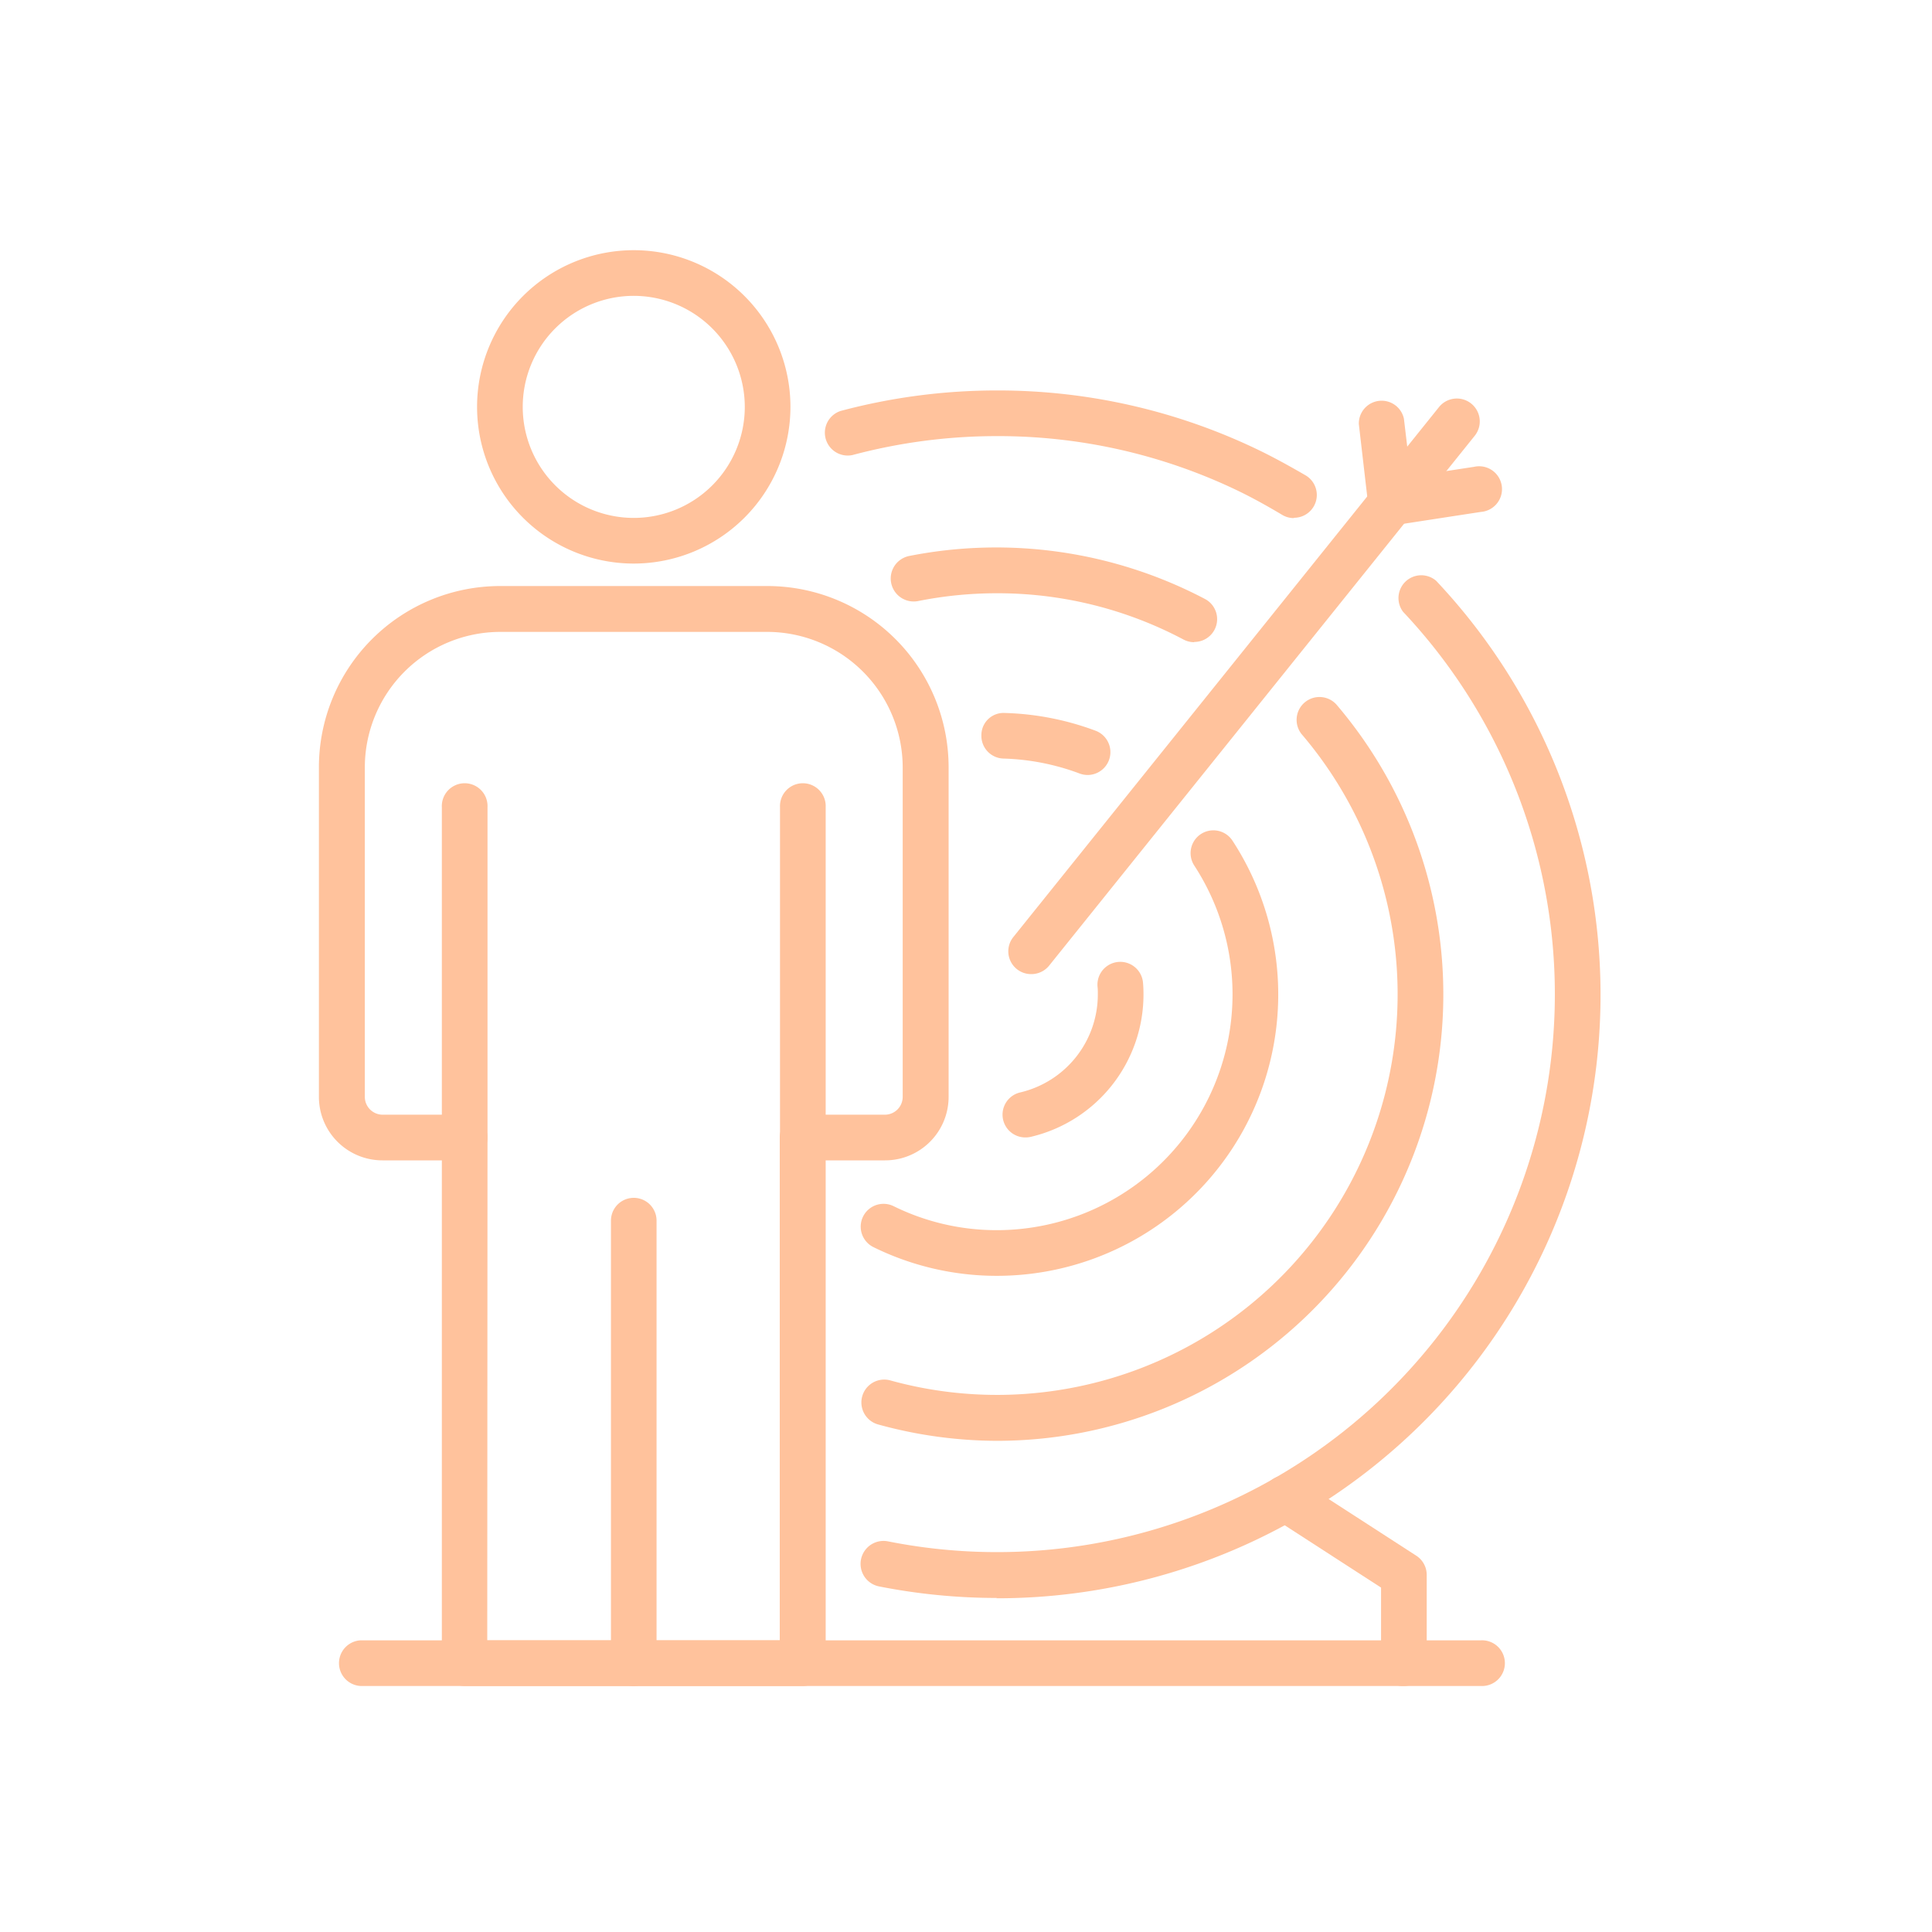<?xml version="1.0" encoding="utf-8"?><svg id="Layer_1" data-name="Layer 1" xmlns="http://www.w3.org/2000/svg" viewBox="0 0 300 300"><defs><style>.cls-1{fill:#ffc29c;}</style></defs><path class="cls-1" d="M159.3,176.62a3.54,3.54,0,0,1-.83-7,15.63,15.63,0,0,0,12-15.25c0-.41,0-.81-.05-1.21a3.54,3.54,0,1,1,7.07-.52c.05.57.07,1.14.07,1.73a22.7,22.7,0,0,1-17.42,22.14A3.42,3.42,0,0,1,159.3,176.62Z"/><path class="cls-1" d="M160.12,151.26a3.54,3.54,0,0,1-2.76-5.77l66.08-82.27A3.55,3.55,0,1,1,229,67.66l-66.08,82.27A3.55,3.55,0,0,1,160.12,151.26Z"/><path class="cls-1" d="M216,81.67a3.38,3.38,0,0,1-1-.14,3.54,3.54,0,0,1-2.53-3L211,65.86a3.54,3.54,0,0,1,7-.84l1.07,9c2.19-.37,5.32-.84,9.82-1.53a3.55,3.55,0,1,1,1.07,7c-5.65.86-12,1.85-13.06,2A3.5,3.5,0,0,1,216,81.67Z"/><path class="cls-1" d="M124.66,261.8H72.16a3.54,3.54,0,0,1-3.55-3.54V180.18H59.37a9.86,9.86,0,0,1-9.85-9.85V119.12A28.15,28.15,0,0,1,77.65,91h41.52a28.15,28.15,0,0,1,28.13,28.12v51.21a9.86,9.86,0,0,1-9.85,9.85h-9.24v78.08A3.54,3.54,0,0,1,124.66,261.8Zm-49-7.09h45.42V176.64a3.54,3.54,0,0,1,3.54-3.55h12.79a2.77,2.77,0,0,0,2.76-2.76V119.12a21.07,21.07,0,0,0-21-21H77.65a21.06,21.06,0,0,0-21,21v51.21a2.77,2.77,0,0,0,2.76,2.76H72.16a3.55,3.55,0,0,1,3.54,3.55Z"/><path class="cls-1" d="M98.41,261.8a3.53,3.53,0,0,1-3.54-3.54V189.54a3.54,3.54,0,1,1,7.08,0v68.72A3.53,3.53,0,0,1,98.41,261.8Z"/><path class="cls-1" d="M72.16,180.18a3.55,3.55,0,0,1-3.55-3.54V125.36a3.55,3.55,0,1,1,7.09,0v51.28A3.55,3.55,0,0,1,72.16,180.18Z"/><path class="cls-1" d="M124.66,180.18a3.54,3.54,0,0,1-3.54-3.54V125.36a3.55,3.55,0,1,1,7.09,0v51.28A3.55,3.55,0,0,1,124.66,180.18Z"/><path class="cls-1" d="M98.41,87.51a24.33,24.33,0,1,1,24.33-24.33A24.35,24.35,0,0,1,98.41,87.51Zm0-41.57a17.24,17.24,0,1,0,17.24,17.24A17.26,17.26,0,0,0,98.41,45.94Z"/><path class="cls-1" d="M218,261.8H56a3.55,3.55,0,0,1,0-7.09H214.45v-8.19l-16.79-10.86a3.55,3.55,0,0,1,3.85-6l18.41,11.91a3.55,3.55,0,0,1,1.62,3v13.67A3.53,3.53,0,0,1,218,261.8Z"/><path class="cls-1" d="M229.94,261.8H218a3.55,3.55,0,1,1,0-7.09h11.94a3.55,3.55,0,1,1,0,7.09Z"/><path class="cls-1" d="M168.88,120.34a3.62,3.62,0,0,1-1.24-.23,36.57,36.57,0,0,0-11.81-2.32,3.53,3.53,0,0,1-3.44-3.64,3.44,3.44,0,0,1,3.64-3.44,43.67,43.67,0,0,1,14.1,2.76,3.55,3.55,0,0,1-1.25,6.87Z"/><path class="cls-1" d="M154.77,198.11a43.29,43.29,0,0,1-19.13-4.45,3.54,3.54,0,1,1,3.11-6.37,36.17,36.17,0,0,0,16,3.73,36.62,36.62,0,0,0,30.7-56.61,3.54,3.54,0,1,1,5.93-3.87,43.69,43.69,0,0,1-36.63,67.57Z"/><path class="cls-1" d="M185.43,99.72a3.53,3.53,0,0,1-1.65-.41,61.55,61.55,0,0,0-29-7.19,62.41,62.41,0,0,0-12.21,1.21,3.55,3.55,0,0,1-1.38-7A69.66,69.66,0,0,1,187.09,93a3.54,3.54,0,0,1-1.66,6.68Z"/><path class="cls-1" d="M154.77,223.73a69.79,69.79,0,0,1-18.52-2.57,3.55,3.55,0,0,1,1.89-6.84,62.2,62.2,0,0,0,64.13-100.14,3.55,3.55,0,1,1,5.41-4.59,69.32,69.32,0,0,1-52.91,114.14Z"/><path class="cls-1" d="M154.77,248.13a94.5,94.5,0,0,1-18.26-1.79,3.55,3.55,0,0,1,1.37-7A86.62,86.62,0,0,0,217.87,95,3.54,3.54,0,0,1,223,90.18a93.71,93.71,0,0,1-68.26,158Z"/><path class="cls-1" d="M200.91,80.45a3.51,3.51,0,0,1-1.81-.5c-2.57-1.53-4.75-2.72-6.88-3.75a85.85,85.85,0,0,0-37.45-8.48,86.85,86.85,0,0,0-22.4,2.94,3.55,3.55,0,0,1-1.83-6.85,93.92,93.92,0,0,1,24.23-3.18,93,93,0,0,1,40.52,9.18c2.33,1.12,4.69,2.41,7.44,4a3.54,3.54,0,0,1-1.82,6.59Z"/></svg>